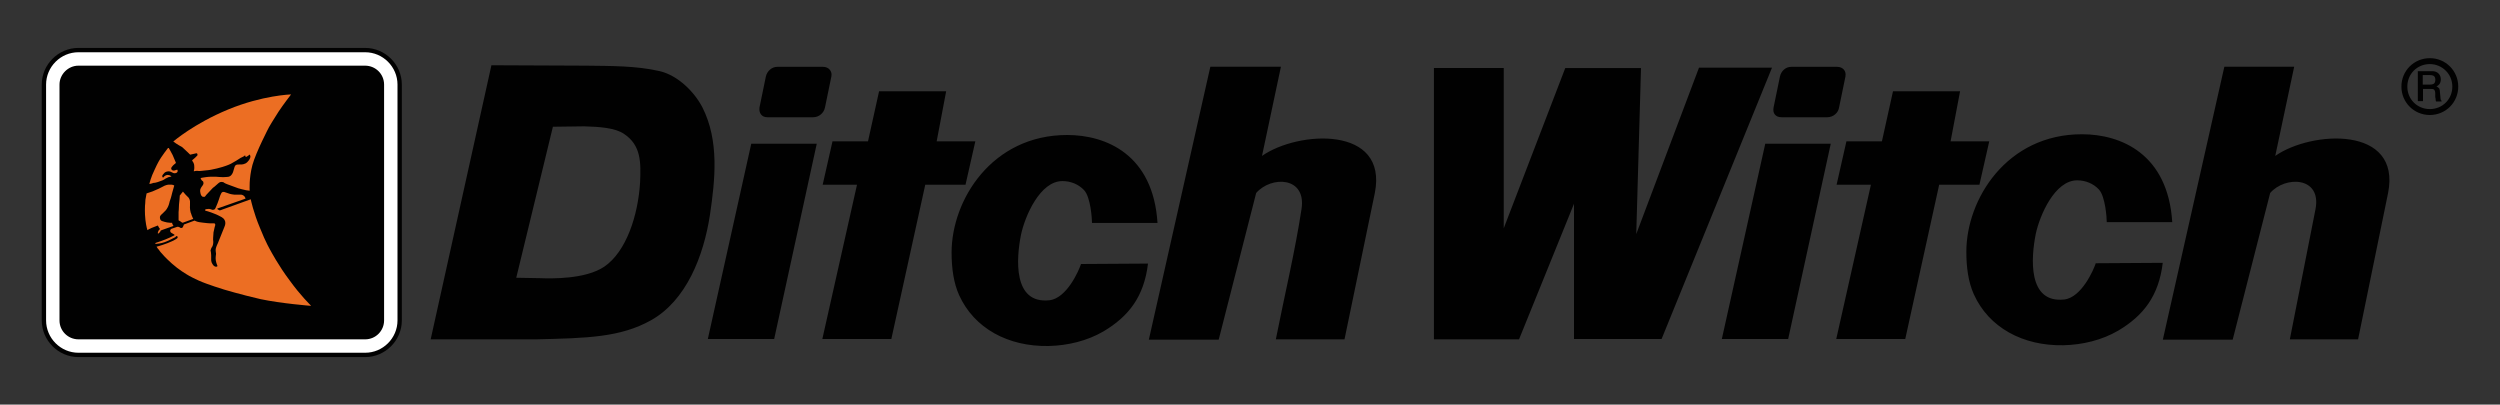 <svg viewBox="0 0 300 48.55" xmlns="http://www.w3.org/2000/svg" data-sanitized-data-name="Layer 1" data-name="Layer 1" id="a">
  <rect x="0" y="0" width="300" height="48.55" fill="#333333" stroke="none"/>
  <defs>
    <style>
      .b {
        fill: #fff;
      }

      .b, .c, .d {
        fill-rule: evenodd;
        stroke-width: 0px;
      }

      .c {
        fill: #010101;
      }

      .d {
        fill: #ec6e23;
      }
    </style>
  </defs>
  <path d="M290.11,8.54h1.75c.33,0,.57.09.76.28.19.19.28.43.28.71,0,.19-.05.38-.14.52-.09.14-.24.24-.38.33.14.05.24.14.33.24.05.09.09.28.09.52l.05.52h0c0,.24.05.38.14.43v.09h-.66s-.05-.09-.05-.19,0-.19-.05-.33v-.43c0-.24-.05-.38-.14-.47s-.24-.09-.43-.09h-.9v1.47h-.62v-3.6h-.05ZM290.73,9.06v1.09h.85c.24,0,.43-.05.52-.14.09-.09.14-.24.14-.43s-.05-.33-.14-.43c-.09-.09-.28-.14-.52-.14h-.85v.05Z" class="c"></path>
  <path d="M291.58,7.69c1.47,0,2.7,1.18,2.7,2.7s-1.18,2.7-2.7,2.7-2.7-1.18-2.7-2.7,1.18-2.7,2.7-2.7M291.58,6.98c1.89,0,3.41,1.51,3.41,3.41s-1.51,3.41-3.41,3.41-3.41-1.51-3.41-3.41,1.51-3.41,3.41-3.41" class="c"></path>
  <path d="M93.28,8.02h5.49c.66,0,1.14.52.99,1.18l-.76,3.69c-.14.71-.76,1.18-1.42,1.18h-5.49c-.71,0-1.04-.52-.95-1.18l.76-3.69c.14-.66.71-1.18,1.37-1.18M92.9,40.68l5.11-23.43h-7.86l-5.21,23.43h7.95ZM106.96,40.68l4.07-18.51h4.83l1.18-5.21h-4.64l1.14-6.01h-8.05l-1.33,6.01h-4.26l-1.18,5.21h4.12l-4.16,18.51h8.28ZM146.24,40.77l4.5-17.61c1.8-2.08,6.06-1.99,5.44,1.94-.76,5.02-2.08,10.55-3.08,15.62h8.24l3.64-17.56c1.61-8.14-9.23-7.48-13.54-4.45l2.27-10.7h-8.47l-7.38,32.75h8.38ZM214.96,8.02c-.71,0-1.23.52-1.37,1.18l-.76,3.69c-.14.71.24,1.18.95,1.18h5.49c.71,0,1.33-.52,1.42-1.18l.76-3.69c.14-.71-.33-1.18-.99-1.18h-5.49M214.58,40.68l5.11-23.43h-7.86l-5.21,23.43h7.95ZM228.63,40.68l4.07-18.51h4.83l1.18-5.21h-4.64l1.14-6.01h-8.05l-1.33,6.01h-4.26l-1.18,5.21h4.12l-4.16,18.51h8.28ZM267.92,40.77l4.5-17.61c1.8-2.08,6.2-1.99,5.44,1.94l-3.08,15.62h8.19l3.6-17.56c1.61-8.14-9.23-7.48-13.54-4.45l2.27-10.7h-8.38l-7.38,32.75h8.38ZM182.3,40.68l6.58-16.23v16.23h10.51l13.25-32.56h-8.76l-7.53,19.97.57-19.92h-9.09l-7.38,19.22V8.16h-8.38v32.56h10.22v-.05ZM251.49,31.59c-.24.76-1.7,4.12-3.79,4.35-4.4.47-3.98-5.02-3.41-7.86.47-2.22,2.27-6.44,4.97-6.44.99,0,1.94.38,2.6,1.09.8.85.95,3.5.95,3.93h7.86c-.52-8.19-6.15-10.55-10.84-10.55-9.04,0-13.87,7.81-13.87,14.1,0,1.89.24,3.64.9,5.11,1.8,3.98,5.87,6.2,10.74,6.11,2.32-.05,4.64-.62,6.58-1.75,3.03-1.8,4.87-4.16,5.35-8.14l-8.05.05ZM129.72,31.68c-.24.76-1.7,4.12-3.79,4.35-4.4.47-3.98-5.02-3.41-7.86.47-2.22,2.27-6.44,4.97-6.44.99,0,1.94.38,2.6,1.09.8.85.95,3.5.95,3.93h7.86c-.52-8.19-6.15-10.55-10.84-10.55-9.04,0-13.87,7.81-13.87,14.1,0,1.89.24,3.64.9,5.11,1.8,3.98,5.87,6.2,10.74,6.11,2.32-.05,4.64-.62,6.58-1.75,3.03-1.8,4.87-4.16,5.35-8.14l-8.05.05ZM66.35,15.21l3.74-.05c1.89.05,3.74.19,4.78.9,2.08,1.37,2.04,3.45,1.94,5.82-.24,3.98-1.66,8.33-4.31,10.13-2.27,1.51-6.25,1.42-7.71,1.37l-2.84-.05,4.4-18.13ZM51.68,40.72h12.68c6.11-.14,10.08-.24,13.73-2.27,4.26-2.37,6.34-7.71,7.1-12.64.62-4.21,1.14-8.9-.9-12.92-.95-1.85-2.93-3.83-5.11-4.35-2.84-.66-5.96-.62-8.85-.66l-11.36-.05-7.29,32.89Z" class="c"></path>
  <path d="M9.41,6.08h34.41c2.27,0,4.12,1.85,4.12,4.12v28.25c0,2.27-1.85,4.12-4.12,4.12H9.41c-2.27,0-4.12-1.85-4.12-4.12V10.2c0-2.27,1.85-4.12,4.12-4.12" class="b"></path>
  <path d="M35.54,11.9c-1.89,2.27-3.88,5.68-4.54,8.61-.19.95-.33,2.46-.09,3.45.28,1.28.76,2.56,1.28,3.79.57,1.37,1.28,2.7,2.04,3.88,1.47,2.37,3.45,4.26,5.54,6.11-2.7-.24-5.35-.43-8-.95-4.02-.76-8.47-1.85-11.69-4.54-.85-.71-1.51-1.47-1.99-2.18-.99-1.42-1.47-2.84-1.47-4.54,0-2.18.52-4.26,1.51-6.2,1.23-2.37,2.98-3.79,5.25-5.11,3.5-1.99,7.38-3.36,11.45-3.64.62-.05,1.28-.05,1.89-.05l-1.18,1.37Z" class="d"></path>
  <path d="M9.41,6.27h34.41c2.13,0,3.88,1.75,3.88,3.88v28.3c0,2.13-1.75,3.88-3.88,3.88H9.41c-2.13,0-3.88-1.75-3.88-3.88V10.15c0-2.13,1.75-3.88,3.88-3.88M9.41,5.75h34.41c2.41,0,4.4,1.99,4.4,4.4v28.3c0,2.41-1.99,4.4-4.4,4.4H9.41c-2.41,0-4.4-1.99-4.4-4.4V10.15c0-2.41,1.99-4.4,4.4-4.4" class="c"></path>
  <path d="M9.41,7.88h34.41c1.23,0,2.27.99,2.27,2.27v28.3c0,1.23-.99,2.27-2.27,2.27H9.41c-1.23,0-2.27-.99-2.27-2.27V10.15c0-1.23,1.04-2.27,2.27-2.27M37.29,36.7h0s-3.55-.28-6.01-.8c-2.46-.57-4.35-1.14-4.35-1.14,0,0-2.04-.62-3.08-1.09s-1.47-.76-1.47-.76c0,0-.9-.52-1.75-1.28-.85-.76-1.18-1.18-1.18-1.18,0,0-.24-.24-.38-.47-.19-.19-.28-.38-.28-.38h0s.43-.09,1.33-.43c.85-.33,1.14-.57,1.14-.57,0,0,.09-.09.05-.19-.05-.09-.09-.09-.09-.09,0,0-.05,0-.09.05-.05.05-.09.05-.09.09-.05,0-.43.24-.66.33-.38.19-.85.38-1.28.43-.43.05-.38.05-.38.05,0,0-.09,0-.09-.05s.09-.09.09-.09c.76-.24,1.51-.52,2.22-.9v-.05l-.05-.05-.33-.19s-.14-.09-.14-.24.14-.24.14-.24l.71-.24h.14s.09.05.14.05c.05.05.09.09.19.09.14,0,.19-.09.19-.09l.09-.19s.05-.14.05-.14l1.28-.47s.24.14.57.19c.28.05.71.09.71.09,0,0,.38.05.57.05h.47s.14,0,.14.09c.05.09,0,.19,0,.19,0,0-.09.28-.19.8-.05.52-.05.9-.05.9,0,0,.05.24,0,.52s-.19.43-.19.43c0,0-.05.09-.09.24-.05.14,0,.19,0,.19,0,0,.05.24.05.47v.57s0,.14.05.28c.05.09.09.24.28.43.19.14.33.09.33.09l.09-.05v-.05h0s-.14-.33-.19-.62c-.05-.28,0-.62,0-.62,0,0,.05-.24,0-.38,0-.14-.05-.24,0-.47s.24-.62.24-.62l.8-1.99s.14-.28.09-.57c-.05-.24-.19-.38-.19-.38,0,0-.09-.09-.24-.19s-.66-.33-.66-.33c0,0-.38-.14-.62-.24s-.62-.19-.62-.19c0,0-.09,0-.09-.09,0-.05.05-.09.05-.09,0,0,.19-.05.38-.05s.38.09.38.09c0,0,.09.05.24,0s.14-.09.14-.09c0,0,.14-.24.28-.62s.19-.52.19-.52c0,0,.05-.19.14-.43s.19-.38.19-.38c0,0,.05-.05.14-.09h.14l.57.19s.19.09.66.14h.8s.14,0,.28.09c.14.09.19.19.19.19l.05.09v.05l.05.05h0l-3.36,1.18s-.05,0-.05.05.05.05.05.05c0,0,.09.09.24.14.09,0,.28-.09.28-.09l3.41-1.23h.05v.05s.33,1.56,1.09,3.36c.71,1.8,1.28,2.74,1.28,2.74,0,0,.95,1.8,2.27,3.55,1.33,1.85,2.56,3.03,2.56,3.03h0M17.74,27.61h0s0,.05,0,0h-.05s-.14-.38-.24-1.23-.05-1.7-.05-1.7c0,0,.05-.43.05-.71.05-.33.14-.76.14-.76h0s.28-.09.71-.24c.43-.19.76-.33.76-.33,0,0,.38-.19.47-.24.14-.09.28-.14.43-.19.14-.05.28-.05.28-.05h.33c.14,0,.33.09.33.09h0v.05l-.24.85s-.14.62-.24.85-.09.47-.28.85c-.19.38-.38.52-.38.52,0,0-.14.14-.24.24s-.33.24-.33.47.09.33.09.33c0,0,.14.14.24.14.14.05.28.09.52.14s.57.05.57.05h.05v.05s0,.05.05.14.09.14.09.14v.05h0l-1.33.47s-.09.05-.14.05-.09.14-.09.14c0,0-.19.28-.28.24-.09-.05.09-.38.09-.38,0,0,.05-.09.09-.09l.05-.05v-.05s-.05-.05-.05-.05c0,0-.05-.05-.09-.14-.05-.05-.09-.19-.09-.19h-.05s-.38.14-.71.28c-.14.05-.47.24-.47.24M17.93,22.03h0s.19-.8.62-1.66c.38-.85.66-1.28.66-1.28,0,0,.24-.38.52-.76s.43-.57.43-.57h.09s.28.47.47.85c.19.43.38.9.38.9v.05l-.05.05s-.24.19-.28.24c-.09.09-.19.24-.19.24,0,0-.09.09,0,.24.05.14.28.14.28.14,0,0,.09,0,.19-.05.09,0,.14-.05.14-.05h.09s.09.14,0,.28-.33.14-.33.14c0,0-.14,0-.28-.09-.14-.05-.24-.14-.43-.14s-.28.05-.28.05c0,0-.19.05-.28.19-.14.14-.19.24-.19.24,0,0-.05.09,0,.19s.09.09.09.09h0s.14-.28.52-.33c.33,0,.47.19.47.19h0s-.19.05-.38.09c-.19.09-.38.19-.38.19,0,0-.14.14-.47.24-.33.14-.57.19-.57.19,0,0-.14.05-.24.05s-.09,0-.24.05c-.24.09-.38.09-.38.05t0,0h0M22.9,25.53h0c.14.47.28.71.28.71v.05h-.05l-1.18.43h-.09s-.14-.09-.19-.14c-.09-.05-.24-.14-.24-.14h0v-.99s.05-.52.05-.9c.05-.33.09-.99.09-.99v-.09s.09-.09.19-.24c.09-.09.19-.24.19-.24h0l.33.38.33.33s.09.09.14.24.05.19.05.19v.52s-.05.38.09.9M20.82,16.96h0s2.46-2.13,6.58-3.83c4.12-1.7,7.53-1.8,7.53-1.8,0,0-.95,1.23-1.51,2.08s-1.14,1.85-1.14,1.85c0,0-1.56,2.98-1.99,4.54-.43,1.61-.33,3.03-.33,3.03v.05h-.05s-.09,0-.38-.05c-.28-.05-.95-.24-.95-.24,0,0-.9-.33-1.28-.47s-.47-.24-.47-.24c0,0-.09-.05-.28-.05s-.38.19-.38.19l-.43.38-.19.14c-.19.19-.62.66-.62.66,0,0-.24.24-.28.33l-.09.09h-.19c-.09,0-.14-.09-.24-.19-.05-.09-.09-.33-.09-.33,0,0-.05-.19,0-.38.05-.19.28-.47.28-.47,0,0,.14-.19.09-.33,0-.14-.09-.19-.09-.19,0,0-.14-.09-.14-.14-.05-.05-.09-.14-.09-.14,0,0-.05-.05,0-.05l.05-.05.28-.05s.52-.09.85-.09h.66s.52.05.85.05.66-.05.66-.05c0,0,.24-.05.38-.28.14-.19.19-.43.19-.43,0,0,.09-.33.14-.47.05-.14.09-.19.19-.24s.28-.05.38-.05h.24s.43,0,.71-.28.33-.47.33-.47c0,0,.05-.09.05-.19s-.05-.19-.05-.19v-.05h-.05s-.14.09-.19.14-.24.14-.24.14h-.05v-.09s-.05-.09-.05-.09h-.05l-.05.05s-.19.14-.24.14c-.05.05-.05,0-.19.09s-.52.33-.52.33c0,0-.33.19-.66.38-.38.19-.85.33-.85.33,0,0-.24.09-.85.24s-.95.19-.95.19c0,0-.43.05-.85.09-.43.05-.38,0-.57,0s-.33.05-.33.05h-.05v-.05s.09-.24.05-.57c0-.38-.24-.62-.24-.62v-.09s.24-.19.33-.28c.09-.09.28-.28.28-.28,0,0,.05-.05,0-.19-.05-.14-.24-.05-.24-.05l-.62.14s-.47-.47-.95-.9c-.52-.28-1.09-.66-1.09-.71t0,0s0,0,0,0" class="c"></path>
</svg>